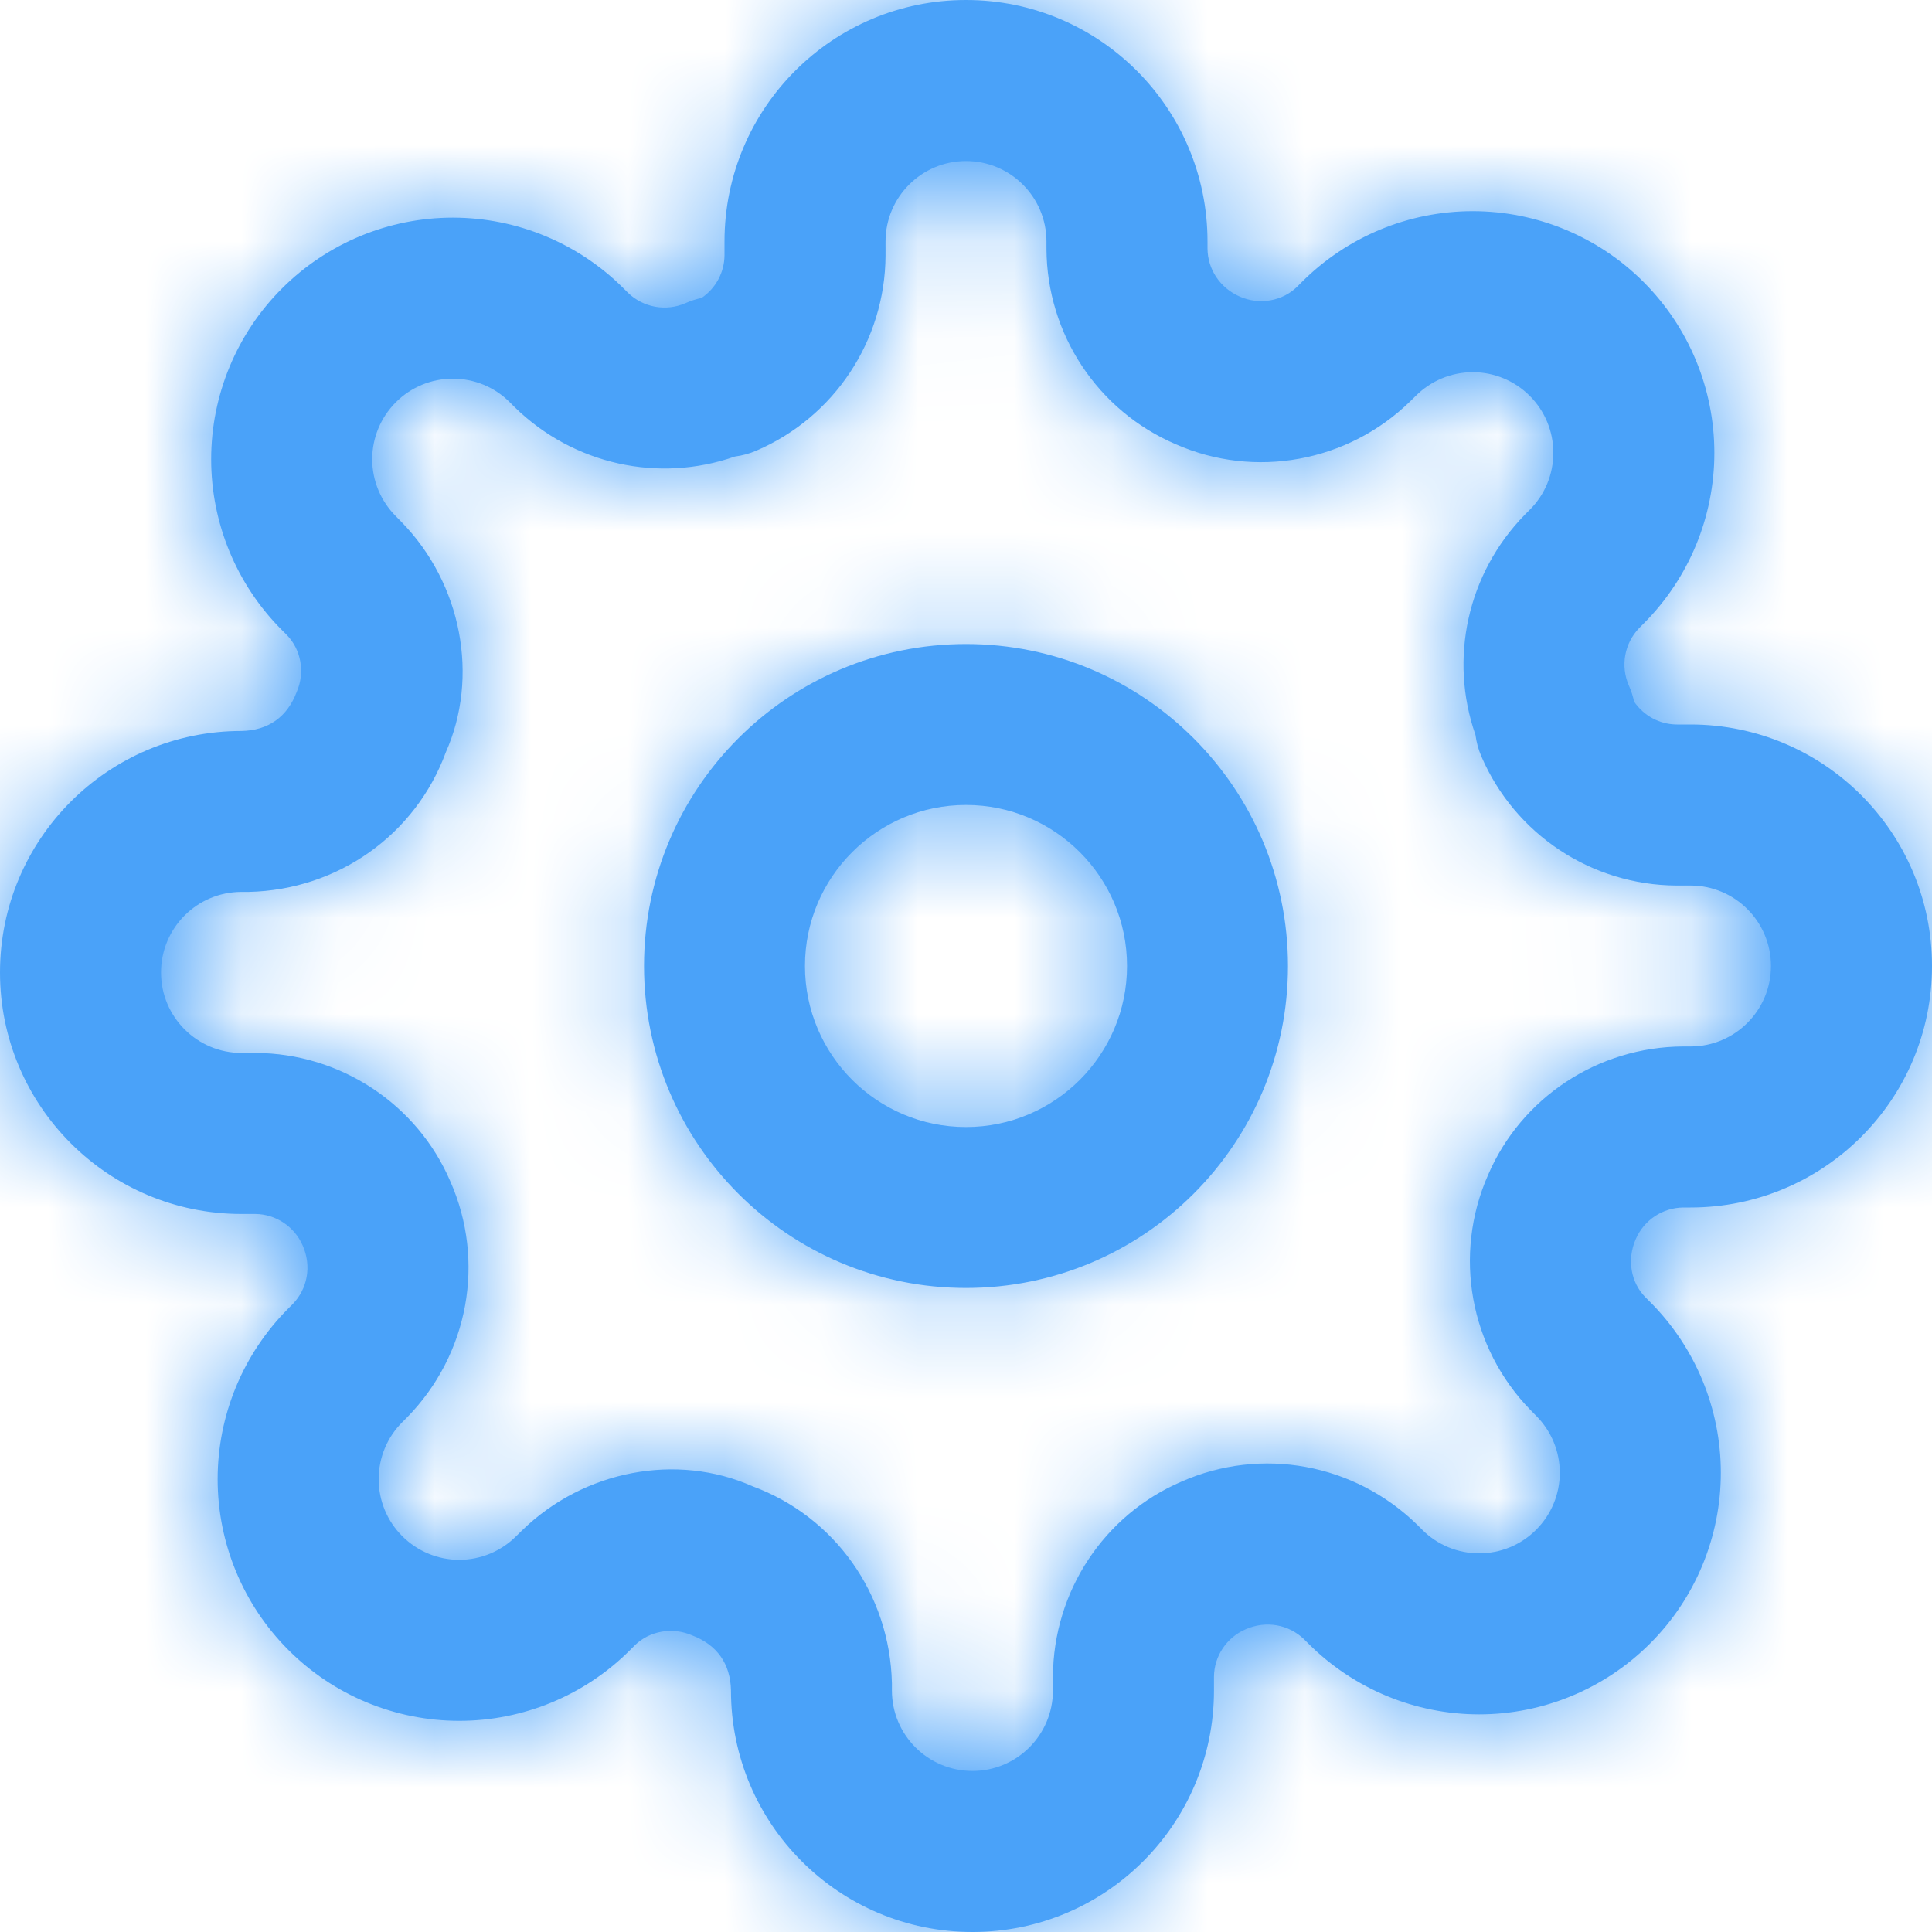 <?xml version="1.0" encoding="UTF-8"?>
<svg width="20px" height="20px" viewBox="0 0 20 20" version="1.1" xmlns="http://www.w3.org/2000/svg" xmlns:xlink="http://www.w3.org/1999/xlink">
    <!-- Generator: Sketch 64 (93537) - https://sketch.com -->
    <title>Flexible Payment Options</title>
    <desc>Created with Sketch.</desc>
    <defs>
        <path d="M10,0 C11.381,0 12.5,1.119 12.5,2.5 L12.5,2.572 C12.501,2.788 12.63,2.982 12.836,3.071 C13.039,3.16 13.276,3.117 13.427,2.969 L13.477,2.919 C13.946,2.45 14.582,2.186 15.246,2.186 C15.909,2.186 16.546,2.45 17.014,2.919 C17.483,3.388 17.747,4.024 17.747,4.688 C17.747,5.351 17.483,5.987 17.014,6.456 L16.971,6.499 C16.816,6.658 16.773,6.894 16.862,7.097 C16.886,7.15 16.904,7.206 16.916,7.263 C17.015,7.409 17.18,7.499 17.358,7.5 L17.5,7.5 C18.881,7.5 20,8.619 20,10 C20,11.381 18.881,12.5 17.5,12.5 L17.428,12.5 C17.212,12.501 17.018,12.63 16.933,12.828 C16.84,13.039 16.883,13.276 17.031,13.427 L17.081,13.477 C17.55,13.946 17.814,14.582 17.814,15.246 C17.814,15.909 17.55,16.546 17.081,17.014 C16.612,17.483 15.976,17.747 15.312,17.747 C14.649,17.747 14.013,17.483 13.544,17.014 L13.501,16.971 C13.342,16.816 13.106,16.773 12.895,16.866 C12.697,16.951 12.568,17.146 12.567,17.358 L12.567,17.5 C12.567,18.881 11.447,20 10.067,20 C8.686,20 7.567,18.881 7.567,17.5 C7.562,17.222 7.421,17.026 7.164,16.929 C6.961,16.84 6.724,16.883 6.573,17.031 L6.523,17.081 C6.054,17.55 5.418,17.814 4.754,17.814 C4.091,17.814 3.454,17.55 2.986,17.081 C2.517,16.612 2.253,15.976 2.253,15.312 C2.253,14.649 2.517,14.013 2.986,13.544 L3.029,13.501 C3.184,13.342 3.227,13.106 3.134,12.895 C3.049,12.697 2.854,12.568 2.642,12.567 L2.5,12.567 C1.119,12.567 0,11.447 0,10.067 C0,8.686 1.119,7.567 2.5,7.567 C2.778,7.562 2.974,7.421 3.071,7.164 C3.16,6.961 3.117,6.724 2.969,6.573 L2.919,6.523 C2.45,6.054 2.186,5.418 2.186,4.754 C2.186,4.091 2.45,3.454 2.919,2.986 C3.388,2.517 4.024,2.253 4.688,2.253 C5.351,2.253 5.987,2.517 6.456,2.986 L6.499,3.029 C6.658,3.184 6.894,3.227 7.097,3.138 C7.15,3.114 7.206,3.096 7.263,3.084 C7.409,2.985 7.499,2.82 7.5,2.642 L7.5,2.5 C7.5,1.119 8.619,0 10,0 Z M10,1.667 C9.54,1.667 9.167,2.04 9.167,2.5 L9.167,2.645 C9.163,3.525 8.637,4.319 7.828,4.666 C7.758,4.696 7.684,4.716 7.608,4.726 C6.821,5.002 5.937,4.811 5.327,4.214 L5.277,4.164 C5.121,4.007 4.909,3.92 4.688,3.92 C4.466,3.92 4.254,4.007 4.097,4.165 C3.941,4.321 3.853,4.533 3.853,4.754 C3.853,4.975 3.941,5.187 4.098,5.344 L4.154,5.401 C4.785,6.046 4.96,7.011 4.615,7.788 C4.302,8.639 3.501,9.212 2.575,9.233 L2.5,9.233 C2.04,9.233 1.667,9.606 1.667,10.067 C1.667,10.527 2.04,10.9 2.5,10.9 L2.645,10.9 C3.525,10.904 4.319,11.429 4.662,12.23 C5.027,13.056 4.852,14.021 4.214,14.673 L4.164,14.723 C4.007,14.879 3.92,15.091 3.92,15.312 C3.92,15.534 4.007,15.746 4.165,15.903 C4.321,16.059 4.533,16.147 4.754,16.147 C4.975,16.147 5.187,16.059 5.344,15.902 L5.401,15.846 C6.046,15.215 7.011,15.04 7.788,15.385 C8.639,15.698 9.212,16.499 9.233,17.425 L9.233,17.5 C9.233,17.96 9.606,18.333 10.067,18.333 C10.527,18.333 10.9,17.96 10.9,17.5 L10.9,17.355 C10.904,16.475 11.429,15.681 12.23,15.338 C13.056,14.973 14.021,15.148 14.673,15.786 L14.723,15.836 C14.879,15.993 15.091,16.08 15.312,16.08 C15.534,16.08 15.746,15.993 15.903,15.835 C16.059,15.679 16.147,15.467 16.147,15.246 C16.147,15.025 16.059,14.813 15.902,14.656 L15.846,14.599 C15.215,13.954 15.04,12.989 15.404,12.164 C15.747,11.363 16.541,10.837 17.425,10.833 L17.5,10.833 C17.96,10.833 18.333,10.46 18.333,10 C18.333,9.54 17.96,9.167 17.5,9.167 L17.355,9.167 C16.475,9.163 15.681,8.637 15.334,7.828 C15.304,7.758 15.284,7.684 15.274,7.608 C14.998,6.821 15.189,5.937 15.786,5.327 L15.836,5.277 C15.993,5.121 16.08,4.909 16.08,4.688 C16.08,4.466 15.993,4.254 15.835,4.097 C15.679,3.941 15.467,3.853 15.246,3.853 C15.025,3.853 14.813,3.941 14.656,4.098 L14.599,4.154 C13.954,4.785 12.989,4.96 12.172,4.599 C11.363,4.253 10.837,3.459 10.833,2.575 L10.833,2.5 C10.833,2.04 10.46,1.667 10,1.667 Z M10,6.667 C11.841,6.667 13.333,8.159 13.333,10 C13.333,11.841 11.841,13.333 10,13.333 C8.159,13.333 6.667,11.841 6.667,10 C6.667,8.159 8.159,6.667 10,6.667 Z M10,11.667 C10.92,11.667 11.667,10.92 11.667,10 C11.667,9.08 10.92,8.333 10,8.333 C9.08,8.333 8.333,9.08 8.333,10 C8.333,10.92 9.08,11.667 10,11.667 Z" id="path-1"></path>
    </defs>
    <g id="Desktop" stroke="none" stroke-width="1" fill="none" fill-rule="evenodd">
        <g id="Conventional-Home-Loans" transform="translate(-1347, -2165)">
            <g id="Flexible-Payment-Options" transform="translate(1347, 2165)">
                <mask id="mask-2" fill="white">
                    <use xlink:href="#path-1"></use>
                </mask>
                <use id="Combined-Shape" fill="#4AA2F9" fill-rule="nonzero" xlink:href="#path-1"></use>
                <g id="COLOR/-black" mask="url(#mask-2)" fill="#4AA2F9">
                    <rect id="Rectangle" x="0" y="0" width="20" height="20"></rect>
                </g>
            </g>
        </g>
    </g>
</svg>